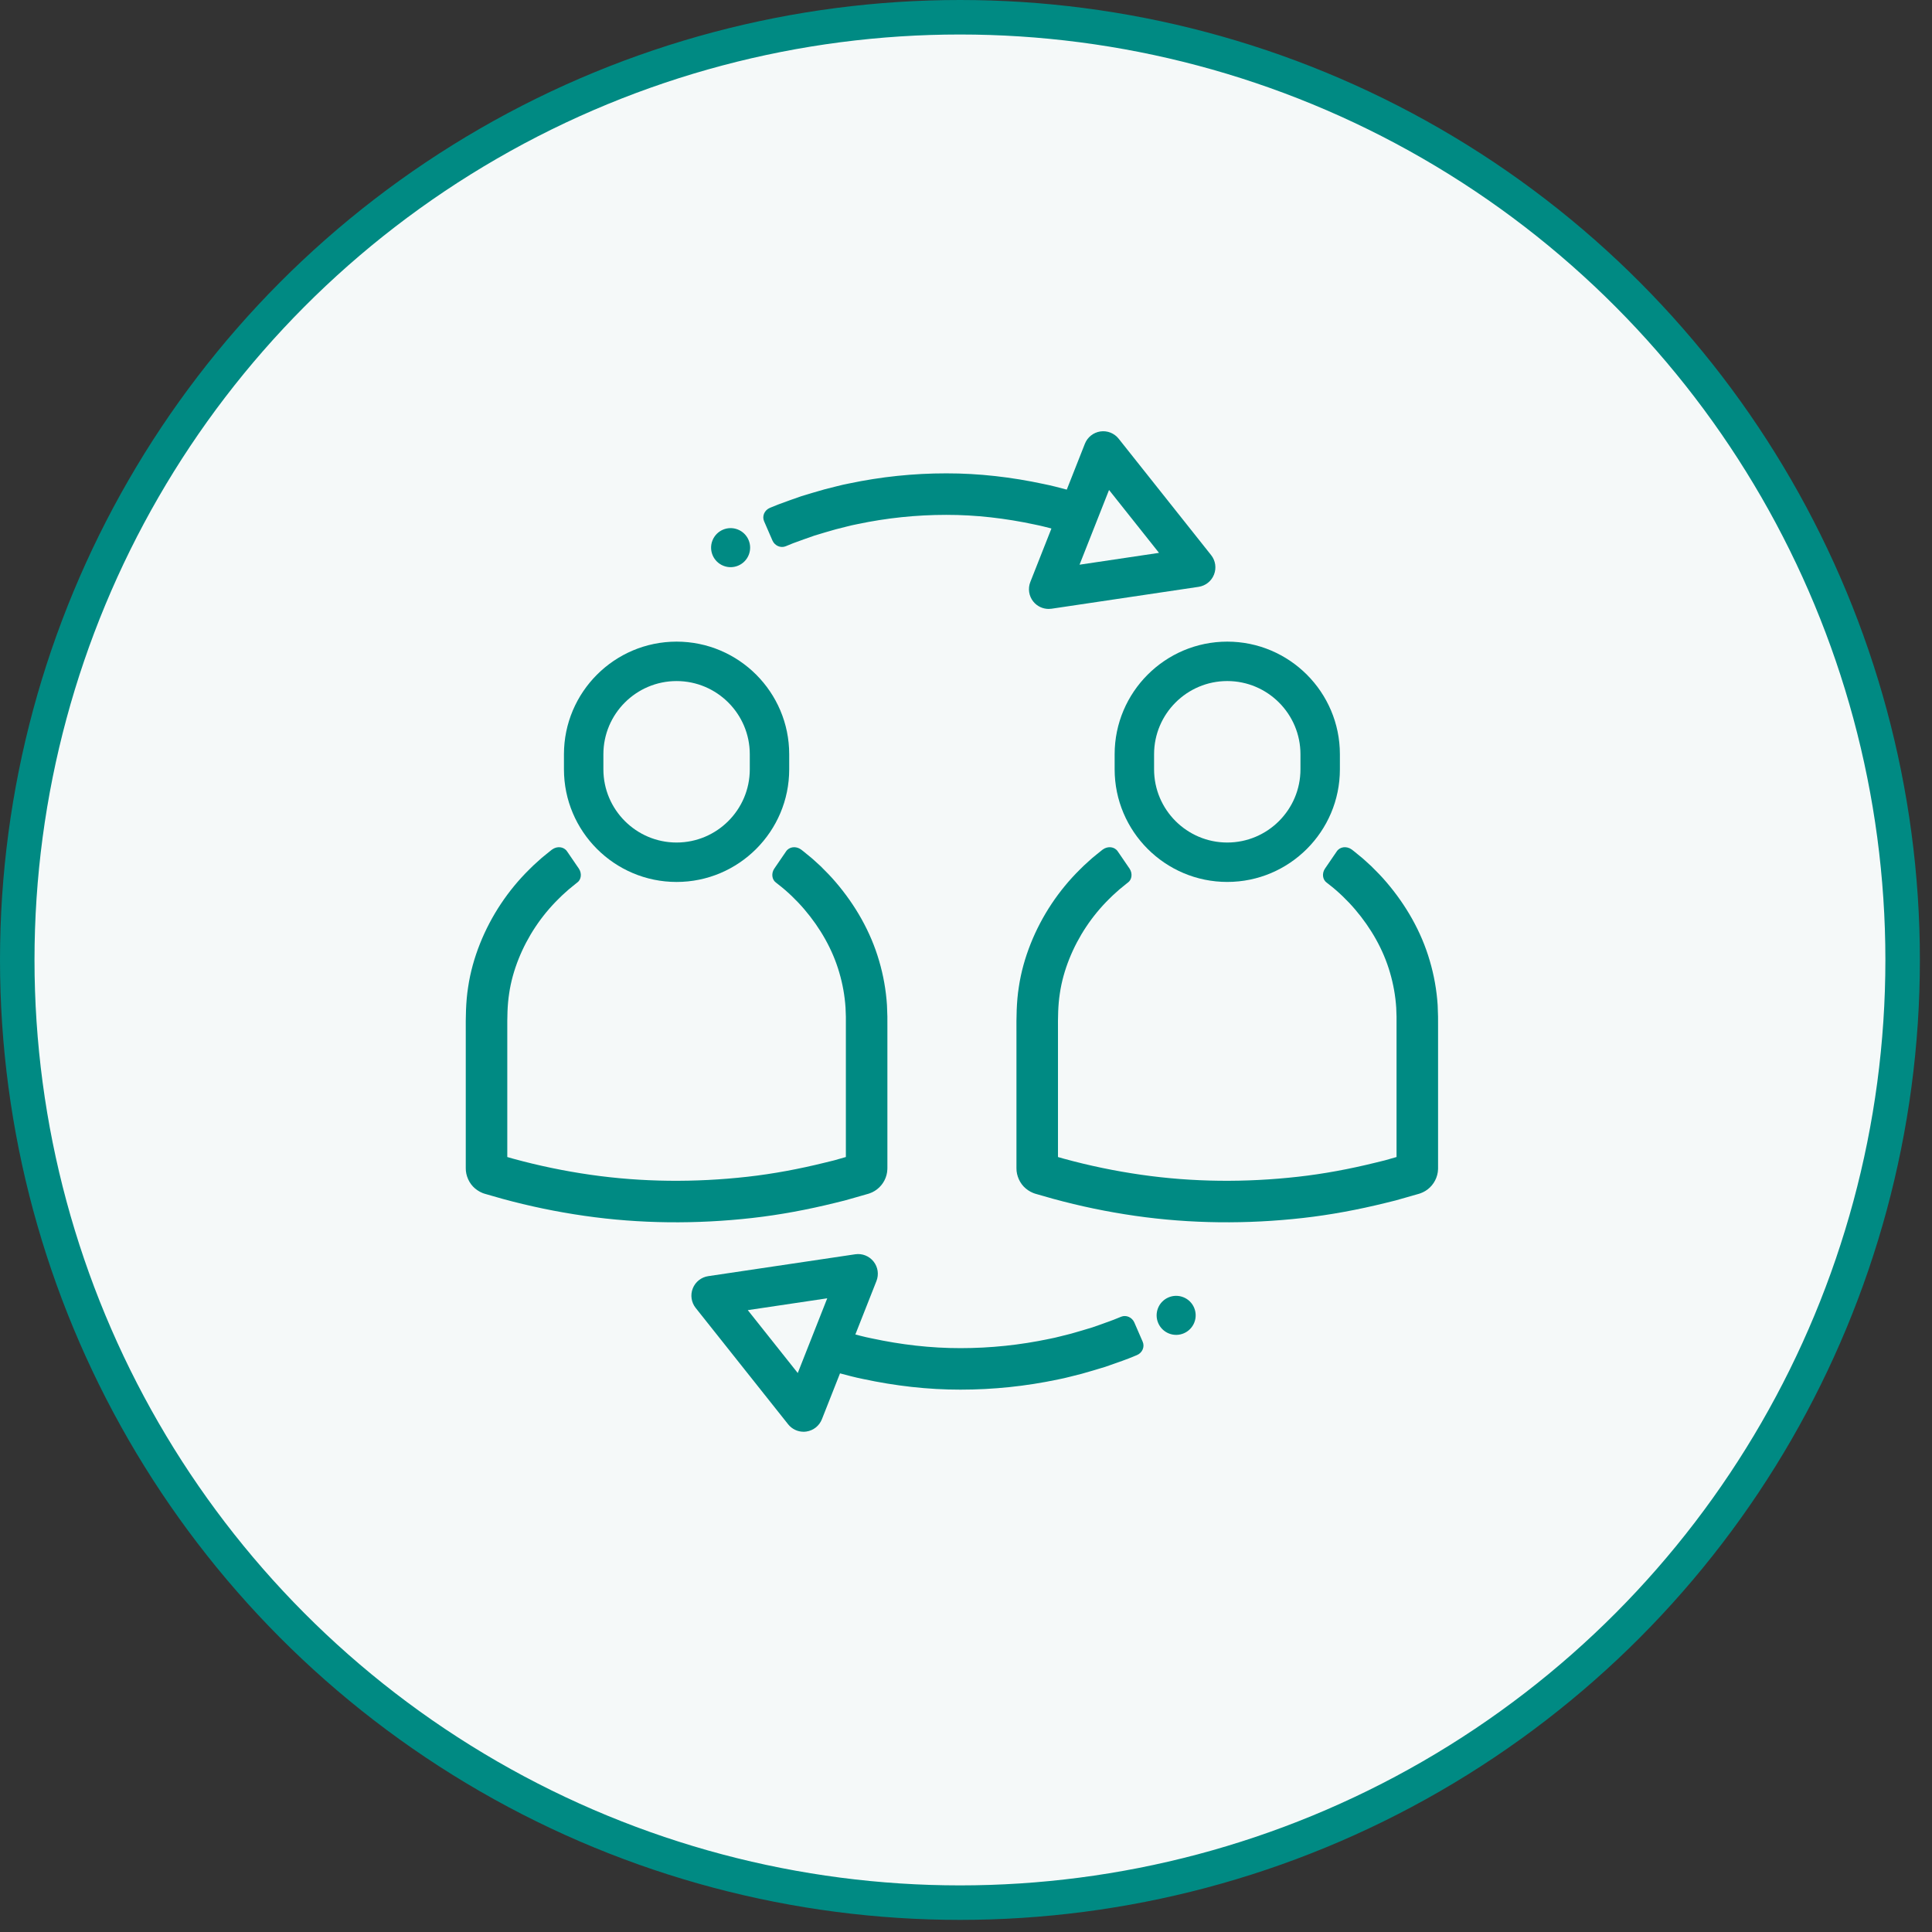 <svg width="112" height="112" viewBox="0 0 112 112" fill="none" xmlns="http://www.w3.org/2000/svg">
<rect x="0" y="0" width="112" height="112" fill="#333333" stroke="none"/>
<circle cx="55.649" cy="55.649" r="54.649" fill="#F5F9F9" stroke="#008A83" stroke-width="2"/>
<path d="M39.222 51.128C35.622 51.128 32.693 48.199 32.693 44.599V43.725C32.693 40.125 35.622 37.196 39.222 37.196C42.823 37.196 45.751 40.125 45.751 43.725V44.599C45.751 48.199 42.823 51.128 39.222 51.128ZM39.222 39.482C36.883 39.482 34.979 41.385 34.979 43.725V44.599C34.979 46.938 36.883 48.842 39.222 48.842C41.562 48.842 43.466 46.938 43.466 44.599V43.725C43.466 41.386 41.562 39.482 39.222 39.482Z" fill="#008A83"/>
<path d="M46.439 49.248C46.485 49.28 46.528 49.315 46.571 49.35L46.604 49.377L47.088 49.774L47.568 50.21C47.876 50.513 48.178 50.822 48.458 51.152C49.58 52.465 50.469 54.005 50.96 55.69C51.208 56.529 51.363 57.399 51.419 58.276L51.442 58.935L51.443 59.526V60.705V65.42V66.598V67.188V67.482V67.629V67.703C51.443 67.688 51.443 67.859 51.425 67.956C51.36 68.401 51.091 68.806 50.707 69.04C50.611 69.099 50.51 69.147 50.404 69.183L50.327 69.208L50.29 69.218L50.144 69.26L49.559 69.427L48.973 69.593L48.383 69.739C46.807 70.127 45.209 70.428 43.596 70.609C40.372 70.971 37.1 70.947 33.887 70.484C32.281 70.254 30.689 69.924 29.124 69.496L28.539 69.329L28.246 69.245L28.1 69.203L28.045 69.186L27.967 69.157C27.915 69.135 27.864 69.112 27.815 69.085C27.716 69.033 27.623 68.968 27.538 68.896C27.197 68.612 26.995 68.148 27.001 67.724V67.429V66.84V64.482V59.768C26.996 59.023 26.999 58.096 27.136 57.234C27.263 56.365 27.503 55.515 27.826 54.704C28.473 53.081 29.457 51.609 30.688 50.397C30.837 50.239 31 50.098 31.16 49.952C31.317 49.803 31.482 49.664 31.652 49.53L31.971 49.273L32.005 49.248C32.3 49.033 32.69 49.081 32.873 49.355L33.558 50.356C33.742 50.63 33.699 50.993 33.461 51.164L33.433 51.184L33.173 51.395C33.034 51.505 32.898 51.618 32.77 51.74C32.64 51.86 32.505 51.974 32.385 52.104C31.375 53.095 30.58 54.296 30.063 55.591C29.805 56.239 29.614 56.913 29.515 57.599C29.409 58.292 29.404 58.941 29.408 59.767V64.482V66.839V67.429V67.723L28.542 67.727L28.543 67.727L28.543 67.727L28.803 66.902L28.94 66.941L29.214 67.019L29.762 67.175C31.228 67.576 32.72 67.886 34.224 68.102C37.234 68.535 40.299 68.557 43.32 68.219C44.831 68.05 46.328 67.767 47.803 67.403L48.357 67.267L48.905 67.111L49.454 66.955L49.591 66.916L49.625 66.906L49.642 66.901C49.596 66.719 50.124 68.46 49.9 67.724L49.901 67.727C49.899 67.725 49.901 67.726 49.901 67.726H49.899C50.668 67.724 48.849 67.731 49.036 67.722V67.703V67.629V67.482V67.188V66.598V65.42V60.705V59.526L49.036 58.939L49.017 58.42C48.972 57.729 48.85 57.043 48.653 56.377C48.266 55.039 47.548 53.794 46.633 52.721C46.18 52.19 45.649 51.679 45.117 51.27L45.09 51.248C45.055 51.219 45.02 51.19 44.983 51.164C44.745 50.993 44.702 50.63 44.885 50.356L45.57 49.355C45.754 49.081 46.144 49.033 46.439 49.248Z" fill="#008A83"/>
<path d="M71.146 51.127C67.546 51.127 64.617 48.198 64.617 44.599V43.725C64.617 40.125 67.546 37.196 71.146 37.196C74.746 37.196 77.675 40.125 77.675 43.725V44.599C77.675 48.199 74.746 51.127 71.146 51.127ZM71.146 39.481C68.806 39.481 66.903 41.385 66.903 43.725V44.599C66.903 46.938 68.806 48.842 71.146 48.842C73.486 48.842 75.389 46.938 75.389 44.599V43.725C75.389 41.385 73.486 39.481 71.146 39.481Z" fill="#008A83"/>
<path d="M78.363 49.248C78.409 49.28 78.451 49.315 78.495 49.35L78.527 49.376L79.011 49.773L79.491 50.209C79.799 50.512 80.102 50.821 80.382 51.152C81.503 52.465 82.393 54.004 82.883 55.689C83.132 56.529 83.287 57.399 83.343 58.276L83.365 58.935L83.366 59.526V60.705V65.419V66.598V67.187V67.482V67.629V67.703C83.367 67.688 83.367 67.859 83.349 67.955C83.283 68.401 83.015 68.806 82.631 69.04C82.535 69.098 82.433 69.147 82.328 69.183L82.25 69.208L82.214 69.218L82.067 69.26L81.482 69.427L80.897 69.593L80.306 69.739C78.731 70.127 77.133 70.428 75.52 70.609C72.295 70.971 69.024 70.946 65.811 70.484C64.204 70.254 62.612 69.923 61.048 69.495L60.462 69.328L60.17 69.245L60.024 69.203L59.969 69.185L59.891 69.156C59.839 69.135 59.788 69.112 59.739 69.085C59.639 69.033 59.547 68.968 59.462 68.896C59.12 68.612 58.919 68.148 58.925 67.723V67.429V66.839V64.482V59.767C58.92 59.023 58.923 58.096 59.06 57.234C59.187 56.364 59.427 55.515 59.75 54.704C60.397 53.081 61.381 51.609 62.612 50.397C62.761 50.239 62.924 50.098 63.083 49.952C63.241 49.803 63.406 49.664 63.575 49.53L63.895 49.273L63.928 49.248C64.224 49.033 64.614 49.081 64.797 49.355L65.482 50.356C65.666 50.63 65.623 50.992 65.385 51.164L65.357 51.184L65.097 51.395C64.958 51.504 64.822 51.618 64.694 51.74C64.564 51.859 64.429 51.974 64.308 52.103C63.299 53.095 62.504 54.295 61.987 55.591C61.729 56.239 61.538 56.912 61.439 57.598C61.333 58.291 61.327 58.941 61.332 59.767V64.482V66.839V67.428V67.723L60.466 67.727L60.467 67.727L60.466 67.727L60.726 66.901L60.864 66.941L61.138 67.019L61.686 67.175C63.152 67.576 64.643 67.885 66.148 68.101C69.158 68.535 72.223 68.557 75.243 68.218C76.754 68.049 78.252 67.767 79.727 67.403L80.281 67.267L80.829 67.111L81.377 66.954L81.514 66.915L81.549 66.906L81.566 66.901C81.519 66.719 82.047 68.46 81.823 67.724L81.825 67.727C81.822 67.724 81.825 67.726 81.825 67.726H81.822C82.591 67.724 80.772 67.731 80.959 67.722V67.703V67.629V67.482V67.187V66.598V65.419V60.705V59.526L80.959 58.939L80.941 58.42C80.896 57.729 80.774 57.043 80.577 56.376C80.19 55.039 79.472 53.794 78.557 52.721C78.104 52.19 77.572 51.679 77.04 51.269L77.014 51.248C76.979 51.219 76.944 51.19 76.906 51.164C76.668 50.992 76.625 50.63 76.809 50.356L77.494 49.355C77.678 49.081 78.067 49.032 78.363 49.248Z" fill="#008A83"/>
<path d="M62.044 30.949L61.906 30.906L61.871 30.895C61.676 30.832 61.462 30.768 61.254 30.718C60.836 30.608 60.419 30.493 59.995 30.41C58.306 30.047 56.579 29.844 54.851 29.847C53.123 29.847 51.396 30.027 49.706 30.384C49.281 30.463 48.866 30.587 48.446 30.686C48.028 30.798 47.617 30.931 47.202 31.053C46.796 31.2 46.385 31.335 45.982 31.49L45.545 31.668C45.255 31.786 44.912 31.636 44.78 31.335L44.297 30.222C44.164 29.921 44.317 29.57 44.637 29.439L45.117 29.245C45.559 29.074 46.01 28.925 46.456 28.765C46.911 28.631 47.363 28.485 47.821 28.362C48.282 28.253 48.738 28.118 49.205 28.031C51.062 27.638 52.96 27.44 54.858 27.441C56.757 27.438 58.652 27.66 60.507 28.059C60.972 28.151 61.43 28.275 61.889 28.396C62.117 28.452 62.352 28.522 62.567 28.591L62.605 28.603L62.756 28.65C63.087 28.752 63.269 29.089 63.163 29.401L62.778 30.551C62.671 30.863 62.343 31.041 62.044 30.949Z" fill="#008A83"/>
<path d="M60.792 35.3C60.447 35.3 60.116 35.144 59.897 34.868C59.644 34.549 59.579 34.118 59.729 33.738L62.892 25.724C63.042 25.344 63.383 25.073 63.787 25.012C64.191 24.952 64.596 25.112 64.85 25.432L70.209 32.179C70.463 32.498 70.528 32.929 70.377 33.309C70.228 33.689 69.887 33.96 69.482 34.02L60.96 35.288C60.904 35.296 60.848 35.3 60.792 35.3ZM64.292 28.404L62.582 32.736L67.189 32.05L64.292 28.404Z" fill="#008A83"/>
<path d="M43.407 32.163C43.178 32.744 42.52 33.03 41.939 32.8C41.358 32.571 41.072 31.913 41.302 31.332C41.532 30.751 42.189 30.465 42.77 30.695C43.351 30.924 43.636 31.581 43.407 32.163Z" fill="#008A83"/>
<path d="M48.493 77.051L48.631 77.094L48.666 77.104C48.862 77.168 49.076 77.232 49.283 77.282C49.702 77.391 50.118 77.507 50.543 77.589C52.232 77.952 53.958 78.156 55.687 78.153C57.414 78.153 59.141 77.973 60.832 77.615C61.257 77.537 61.671 77.412 62.092 77.314C62.509 77.202 62.921 77.068 63.335 76.947C63.742 76.8 64.153 76.665 64.556 76.509L64.993 76.332C65.283 76.214 65.626 76.363 65.758 76.665L66.241 77.777C66.374 78.079 66.221 78.43 65.901 78.56L65.421 78.755C64.979 78.926 64.528 79.074 64.082 79.234C63.627 79.369 63.175 79.514 62.717 79.637C62.255 79.747 61.8 79.882 61.333 79.969C59.476 80.362 57.578 80.559 55.68 80.559C53.781 80.561 51.886 80.34 50.031 79.941C49.566 79.849 49.108 79.724 48.649 79.603C48.421 79.547 48.186 79.477 47.971 79.408L47.933 79.397L47.782 79.35C47.451 79.247 47.269 78.91 47.375 78.598L47.76 77.448C47.866 77.136 48.195 76.958 48.493 77.051Z" fill="#008A83"/>
<path d="M46.583 83C46.238 83 45.907 82.843 45.689 82.568L40.329 75.822C40.075 75.502 40.011 75.071 40.161 74.691C40.311 74.311 40.652 74.04 41.056 73.98L49.578 72.712C49.981 72.652 50.387 72.811 50.641 73.132C50.895 73.451 50.959 73.882 50.809 74.262L47.646 82.276C47.496 82.656 47.155 82.927 46.751 82.987C46.696 82.996 46.639 83 46.583 83ZM43.35 75.95L46.247 79.596L47.956 75.264L43.35 75.95Z" fill="#008A83"/>
<path d="M67.13 75.837C67.359 75.256 68.017 74.971 68.598 75.2C69.18 75.429 69.465 76.087 69.235 76.668C69.006 77.249 68.348 77.535 67.767 77.305C67.186 77.076 66.901 76.418 67.13 75.837Z" fill="#008A83"/>
</svg>
